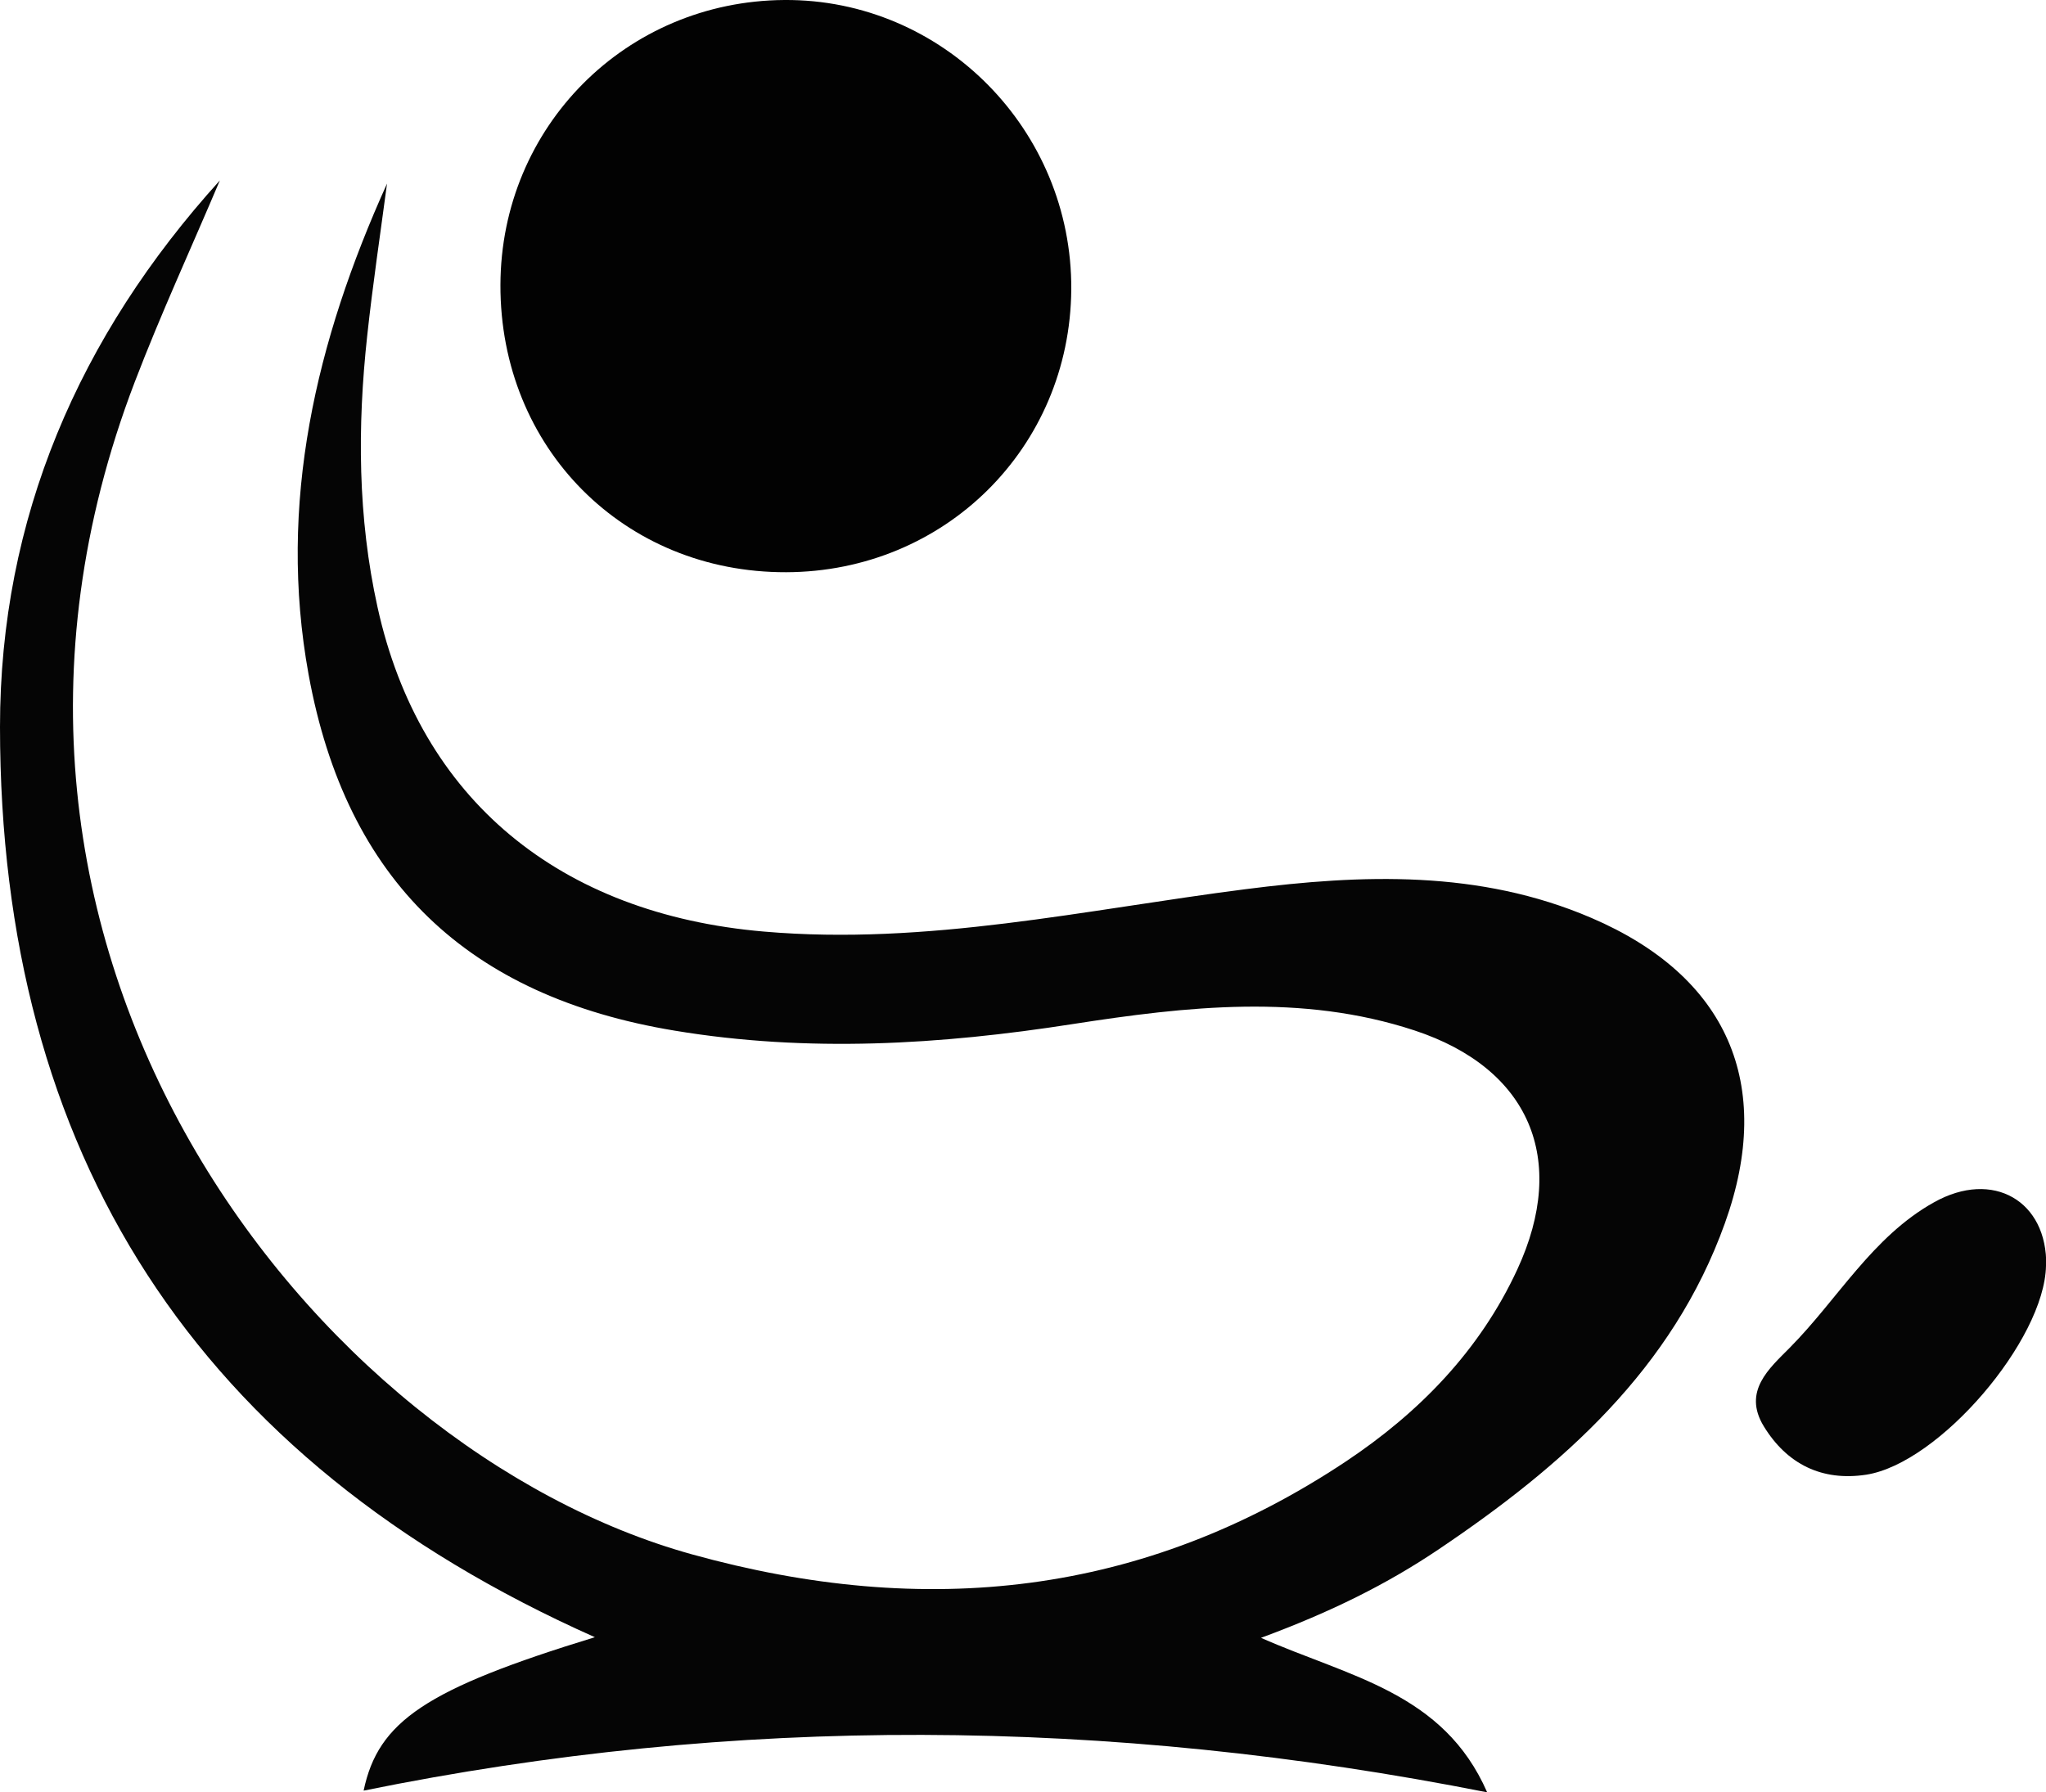<?xml version="1.0" encoding="UTF-8"?>
<svg id="Layer_2" data-name="Layer 2" xmlns="http://www.w3.org/2000/svg" viewBox="0 0 97.06 85.04">
  <defs>
    <style>
      .cls-1 {
        fill: #050505;
      }

      .cls-2 {
        fill: #020202;
      }
    </style>
  </defs>
  <g id="Layer_1-2" data-name="Layer 1">
    <g>
      <path class="cls-1" d="M18.36,8.71c-.32,2.41-.68,4.81-.94,7.22-.47,4.31-.45,8.63.49,12.88,2.01,9.13,8.65,14.56,18.33,15.39,7.75.67,15.25-1.04,22.84-2.01,5.54-.71,11.1-.92,16.41,1.36,6.44,2.76,8.71,7.87,6.34,14.48-2.48,6.93-7.7,11.52-13.58,15.48-2.45,1.65-5.1,2.97-8.43,4.2,4.21,1.86,8.66,2.59,10.73,7.33-18.04-3.57-35.67-3.67-53.3-.08.69-3.29,2.94-4.82,10.97-7.28C9.24,69.23.01,54.69,0,34.49,0,24.6,3.74,15.95,10.43,8.56c-1.35,3.19-2.8,6.33-4.04,9.57-10.32,26.99,8.57,50.67,26.44,55.62,11.06,3.07,21.4,1.99,31.02-4.41,3.48-2.32,6.35-5.26,8.13-9.11,2.42-5.23.58-9.54-4.88-11.34-5.35-1.76-10.8-1.14-16.22-.3-6.28.98-12.56,1.36-18.88.31-9.79-1.62-15.57-7.09-17.36-16.89-1.48-8.12.35-15.84,3.72-23.3Z"/>
      <path class="cls-2" d="M37.29,27.15c-7.69.02-13.57-5.9-13.55-13.63C23.76,6.01,29.7.05,37.21,0c7.51-.05,13.66,6.16,13.61,13.74-.06,7.5-6,13.39-13.53,13.41Z"/>
      <path class="cls-1" d="M97.06,60.06c-.07,3.52-5.06,9.37-8.53,9.91-2.1.32-3.76-.5-4.86-2.3-1.01-1.66.26-2.74,1.23-3.72,2.28-2.3,3.92-5.27,6.84-6.9,2.81-1.58,5.39-.06,5.33,3.01Z"/>
    </g>
  </g>
</svg>